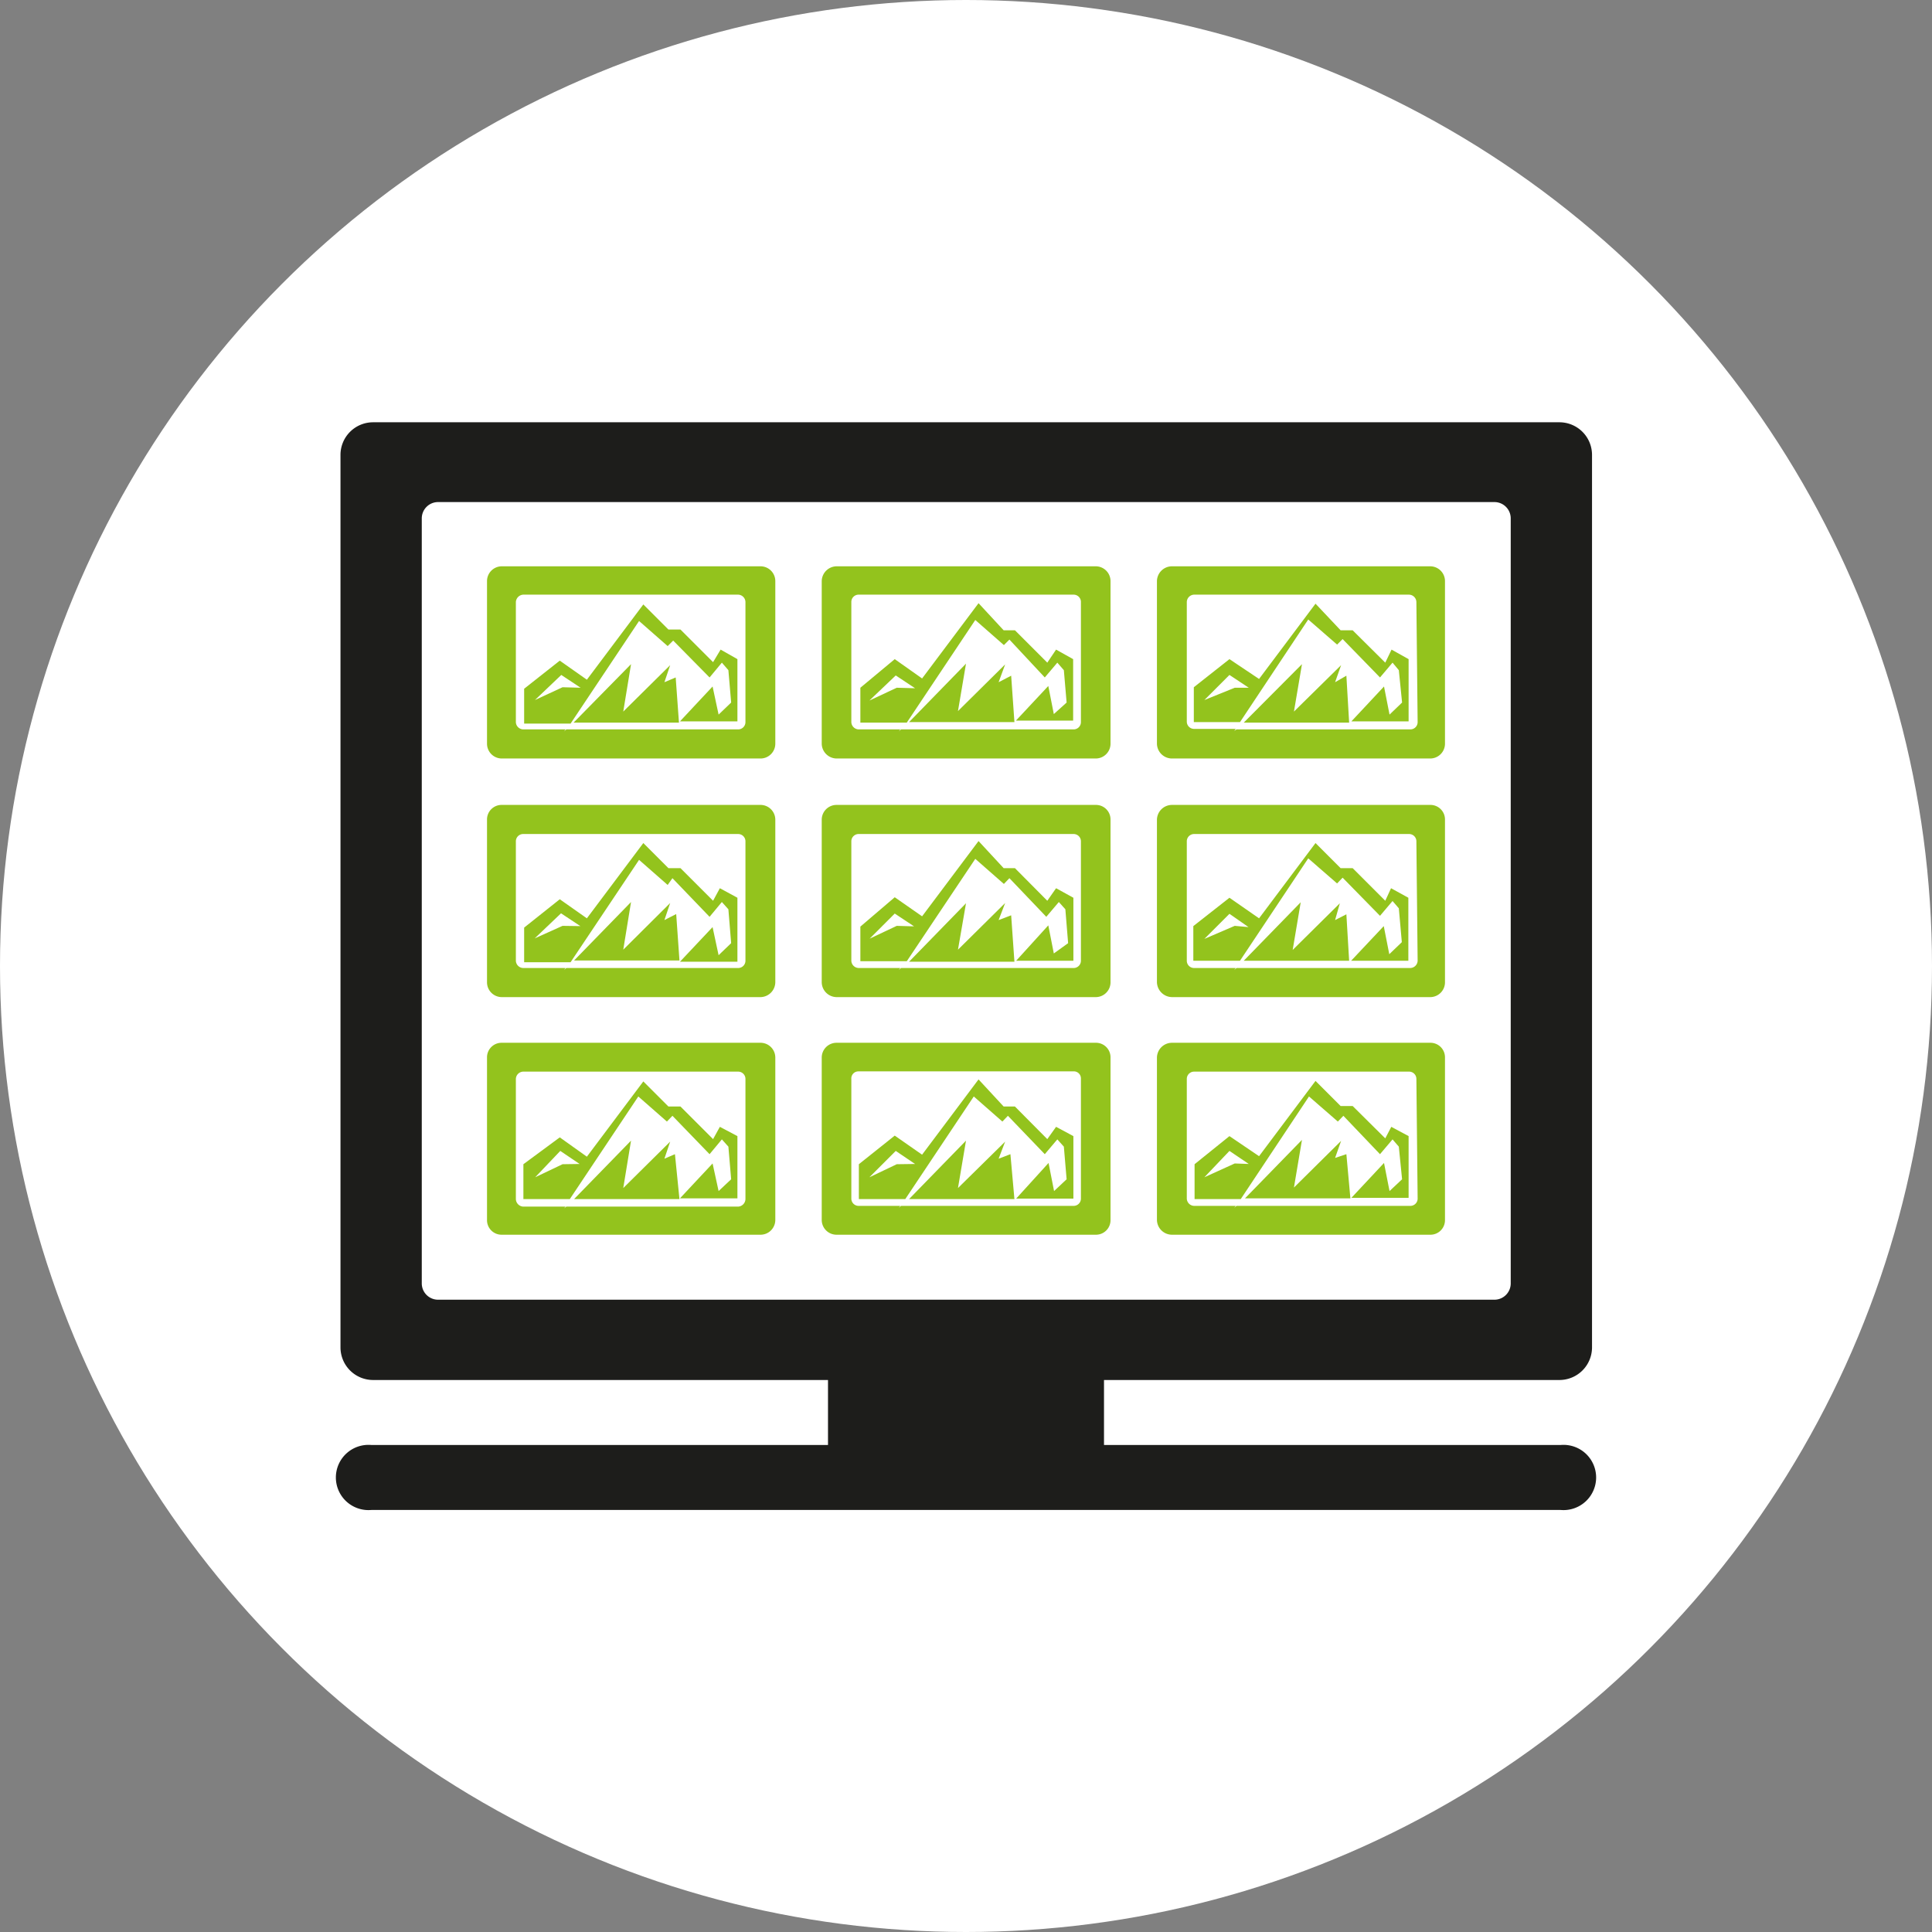 <?xml version="1.0" encoding="UTF-8"?> <svg xmlns="http://www.w3.org/2000/svg" viewBox="0 0 77 77"><rect x="0" y="0" width="77" height="77" fill="#808080" stroke="none"/><defs><style>.cls-3{fill-rule:evenodd;fill:#93c31d}</style></defs><g id="Ebene_2" data-name="Ebene 2"><g id="Ebene_1-2" data-name="Ebene 1"><circle cx="38.5" cy="38.5" r="38.5" style="fill:#fff"></circle><g id="Ebene_2-2" data-name="Ebene 2"><g id="Ebene_1-2-2" data-name="Ebene 1-2"><g id="Ebene_2-2-2" data-name="Ebene 2-2"><path id="Layer_1" d="M63.45 53.7V18.12a1.3 1.3 0 0 0-1.3-1.29H14.87a1.3 1.3 0 0 0-1.3 1.29V53.7a1.3 1.3 0 0 0 1.3 1.3H33v2.59H14.8a1.3 1.3 0 1 0 0 2.59h47.4a1.3 1.3 0 1 0 0-2.59H44V55h18.15a1.3 1.3 0 0 0 1.3-1.29Zm-3.24-2.54a.65.65 0 0 1-.65.64h-42.1a.65.65 0 0 1-.65-.64v-30.5a.65.65 0 0 1 .65-.65h42.1a.65.65 0 0 1 .65.65Z" data-name="Layer 1" style="fill:#1d1d1b;fill-rule:evenodd"></path></g><g id="Ebene_2-3" data-name="Ebene 2-3"><path id="Layer_1-2" d="M26.08 30.23h4.22a.59.59 0 0 0 .6-.59v-6.48a.59.59 0 0 0-.6-.59H20a.59.59 0 0 0-.59.59v6.48a.59.59 0 0 0 .59.59h4.23m5.48-1.45a.29.29 0 0 1-.29.29h-6.85l-.09.08.06-.08h-1.68a.3.3 0 0 1-.3-.29V24a.31.31 0 0 1 .3-.3h8.56a.3.3 0 0 1 .29.3Zm-3.23-1.59.23-.68-1.87 1.85.31-1.89-2.29 2.33h4.2l-.13-1.8Zm1.94-.8-1.3-1.3h-.48l-1-1-2.25 3-1.08-.76-1.42 1.12v1.39h1.85l2.73-4.09 1.14 1 .22-.22L28.28 27l.49-.59.26.3.11 1.29-.5.48-.24-1.12-1.3 1.39h2.29v-2.48l-.67-.38Zm-6 1-1.1.51 1.05-1 .77.51Z" class="cls-3" data-name="Layer 1-2"></path></g><g id="Ebene_2-4" data-name="Ebene 2-4"><path id="Layer_1-3" d="M39.44 30.23h4.23a.59.59 0 0 0 .59-.59v-6.48a.59.59 0 0 0-.59-.59H33.34a.6.6 0 0 0-.59.59v6.48a.6.6 0 0 0 .59.59h4.24m5.5-1.45a.29.29 0 0 1-.29.29h-6.88l-.09.08.06-.08h-1.65a.3.3 0 0 1-.3-.29V24a.29.29 0 0 1 .3-.3h8.55a.29.29 0 0 1 .3.3Zm-3.28-1.59.26-.71-1.88 1.86.32-1.89-2.27 2.33h4.2l-.13-1.85Zm1.94-.78-1.29-1.29H40l-1-1.08-2.25 3-1.09-.77-1.37 1.14v1.39h1.85l2.73-4.09 1.14 1 .22-.22L41.64 27l.5-.59.26.3.11 1.29-.51.46-.22-1.12-1.29 1.38h2.28v-2.45l-.68-.38Zm-6 1-1.09.51 1.05-1 .77.51Z" class="cls-3" data-name="Layer 1-3"></path></g><g id="Ebene_2-5" data-name="Ebene 2-5"><path id="Layer_1-4" d="M52.81 30.23H57a.59.59 0 0 0 .59-.59v-6.48a.59.59 0 0 0-.59-.59H46.71a.6.6 0 0 0-.6.59v6.48a.6.6 0 0 0 .6.59H51m5.5-1.45a.29.29 0 0 1-.3.29h-6.92l-.09.06.06-.08h-1.66a.29.29 0 0 1-.29-.29V24a.3.3 0 0 1 .29-.3h8.56a.3.3 0 0 1 .3.3Zm-3.29-1.59.24-.68-1.88 1.85.32-1.89-2.32 2.33h4.2l-.11-1.87Zm2-.78-1.3-1.29h-.48l-1-1.06-2.25 3-1.18-.79-1.42 1.12v1.39h1.84l2.72-4.09 1.15 1 .22-.22L55 27l.5-.59.25.3.13 1.29-.5.48-.22-1.12-1.3 1.39h2.28v-2.48l-.68-.38Zm-6 1L48 27.9l1-1 .77.51Z" class="cls-3" data-name="Layer 1-4"></path></g><g id="Ebene_2-6" data-name="Ebene 2-6"><path id="Layer_1-5" d="M26.08 39.74h4.22a.6.6 0 0 0 .6-.59v-6.48a.59.59 0 0 0-.6-.59H20a.58.58 0 0 0-.59.59v6.48a.59.59 0 0 0 .59.59h4.23m5.48-1.46a.29.29 0 0 1-.28.3h-6.86l-.09.08.06-.08h-1.68a.3.3 0 0 1-.3-.3v-4.74a.29.29 0 0 1 .3-.3h8.56a.29.29 0 0 1 .29.29Zm-3.23-1.61.23-.68-1.87 1.86.31-1.9-2.27 2.33h4.2l-.13-1.85Zm1.94-.77-1.3-1.3h-.48l-1-1-2.25 3-1.08-.76-1.42 1.13v1.38h1.85l2.73-4.08 1.14 1 .19-.27 1.48 1.54.49-.59.26.29.11 1.35-.5.48-.24-1.12-1.3 1.38h2.29v-2.55l-.7-.38Zm-6 1-1.11.5 1.05-1 .77.51Z" class="cls-3" data-name="Layer 1-5"></path></g><g id="Ebene_2-7" data-name="Ebene 2-7"><path id="Layer_1-6" d="M39.44 39.74h4.23a.59.59 0 0 0 .59-.59v-6.48a.58.58 0 0 0-.59-.59H33.34a.59.59 0 0 0-.59.59v6.48a.6.6 0 0 0 .59.59h4.24m5.5-1.46a.29.29 0 0 1-.28.3h-6.89l-.09.08.06-.08h-1.65a.3.3 0 0 1-.3-.29v-4.75a.29.29 0 0 1 .28-.3h8.57a.29.29 0 0 1 .3.29Zm-3.28-1.61.26-.68-1.88 1.86.32-1.85-2.27 2.33h4.2l-.13-1.85Zm1.94-.77-1.29-1.3H40l-1-1.08-2.25 3-1.09-.76-1.37 1.17v1.38h1.85l2.73-4.08 1.14 1 .22-.23 1.47 1.54.5-.59.26.29.11 1.35L42 38l-.22-1.12-1.28 1.41h2.28v-2.51l-.69-.38Zm-6 1-1.08.51 1-1 .77.51Z" class="cls-3" data-name="Layer 1-6"></path></g><g id="Ebene_2-8" data-name="Ebene 2-8"><path id="Layer_1-7" d="M52.81 39.74H57a.59.59 0 0 0 .59-.59v-6.48a.58.58 0 0 0-.59-.59H46.71a.6.6 0 0 0-.6.59v6.48a.61.61 0 0 0 .6.59H51m5.5-1.46a.3.3 0 0 1-.3.3h-6.92l-.09.08.06-.08h-1.66a.29.29 0 0 1-.29-.29v-4.75a.29.29 0 0 1 .28-.3h8.57a.29.29 0 0 1 .3.3Zm-3.29-1.61.19-.67-1.88 1.86.32-1.9-2.27 2.33h4.2l-.11-1.85Zm2-.77-1.3-1.3h-.48l-1-1-2.25 3-1.18-.82-1.44 1.13v1.38h1.86l2.72-4.08 1.15 1 .22-.23L55 36.5l.5-.59.25.29.12 1.35-.5.48-.22-1.12-1.3 1.38h2.28v-2.51l-.69-.38Zm-6 1-1.21.52 1-1 .76.53Z" class="cls-3" data-name="Layer 1-7"></path></g><g id="Ebene_2-9" data-name="Ebene 2-9"><path id="Layer_1-8" d="M26.08 49.21h4.22a.59.59 0 0 0 .6-.59v-6.47a.59.59 0 0 0-.6-.59H20a.58.58 0 0 0-.59.59v6.47a.58.58 0 0 0 .59.59h4.23m5.48-1.42a.31.31 0 0 1-.29.3h-6.85l-.09.07.06-.07h-1.68a.31.31 0 0 1-.3-.3V43a.3.3 0 0 1 .3-.29h8.56a.29.29 0 0 1 .29.29Zm-3.23-1.61.23-.68-1.87 1.85.31-1.89-2.27 2.33h4.2L26.9 46Zm1.94-.78-1.3-1.3h-.48l-1-1-2.25 3-1.08-.77-1.45 1.07v1.39h1.85l2.73-4.09 1.14 1 .22-.23L28.28 46l.49-.59.26.29.11 1.3-.5.47-.24-1.1-1.3 1.39h2.29v-2.48l-.7-.37Zm-6 1-1.09.52 1-1.05.77.52Z" class="cls-3" data-name="Layer 1-8"></path></g><g id="Ebene_2-10" data-name="Ebene 2-10"><path id="Layer_1-9" d="M39.44 49.21h4.23a.58.58 0 0 0 .59-.59v-6.47a.58.58 0 0 0-.59-.59H33.34a.59.59 0 0 0-.59.59v6.47a.59.59 0 0 0 .59.59h4.24m5.5-1.45a.29.29 0 0 1-.3.3h-6.87l-.09.08.06-.08h-1.65a.29.29 0 0 1-.3-.3V43a.28.28 0 0 1 .28-.3h8.57a.28.28 0 0 1 .3.28Zm-3.28-1.58.26-.68-1.88 1.85.32-1.89-2.27 2.33h4.2L40.27 46Zm1.94-.78-1.29-1.3H40l-1-1.08-2.25 3-1.09-.76-1.43 1.14v1.39h1.85l2.73-4.09 1.14 1 .22-.23L41.64 46l.5-.59.26.29.11 1.3-.5.47-.22-1.12-1.29 1.42h2.28v-2.49l-.69-.37Zm-6 1-1.09.52 1.05-1.05.77.52Z" class="cls-3" data-name="Layer 1-9"></path></g><g id="Ebene_2-11" data-name="Ebene 2-11"><path id="Layer_1-10" d="M52.81 49.21H57a.58.58 0 0 0 .59-.59v-6.47a.58.58 0 0 0-.59-.59H46.71a.6.6 0 0 0-.6.59v6.47a.6.6 0 0 0 .6.59H51m5.5-1.45a.29.29 0 0 1-.3.3h-6.92l-.09.08.06-.08h-1.66a.3.3 0 0 1-.29-.3V43a.29.29 0 0 1 .29-.29h8.56a.29.29 0 0 1 .3.29Zm-3.29-1.61.24-.68-1.88 1.86.32-1.9-2.27 2.33h4.2L53.66 46Zm2-.78-1.3-1.29h-.48l-1-1-2.25 3-1.18-.8-1.39 1.12v1.39h1.84l2.72-4.09 1.15 1 .22-.23L55 46l.5-.59.25.29.13 1.3-.5.47-.22-1.12-1.3 1.39h2.28v-2.46l-.69-.37Zm-6 1-1.21.55 1-1.05.77.52Z" class="cls-3" data-name="Layer 1-10"></path></g></g></g></g></g></svg> 